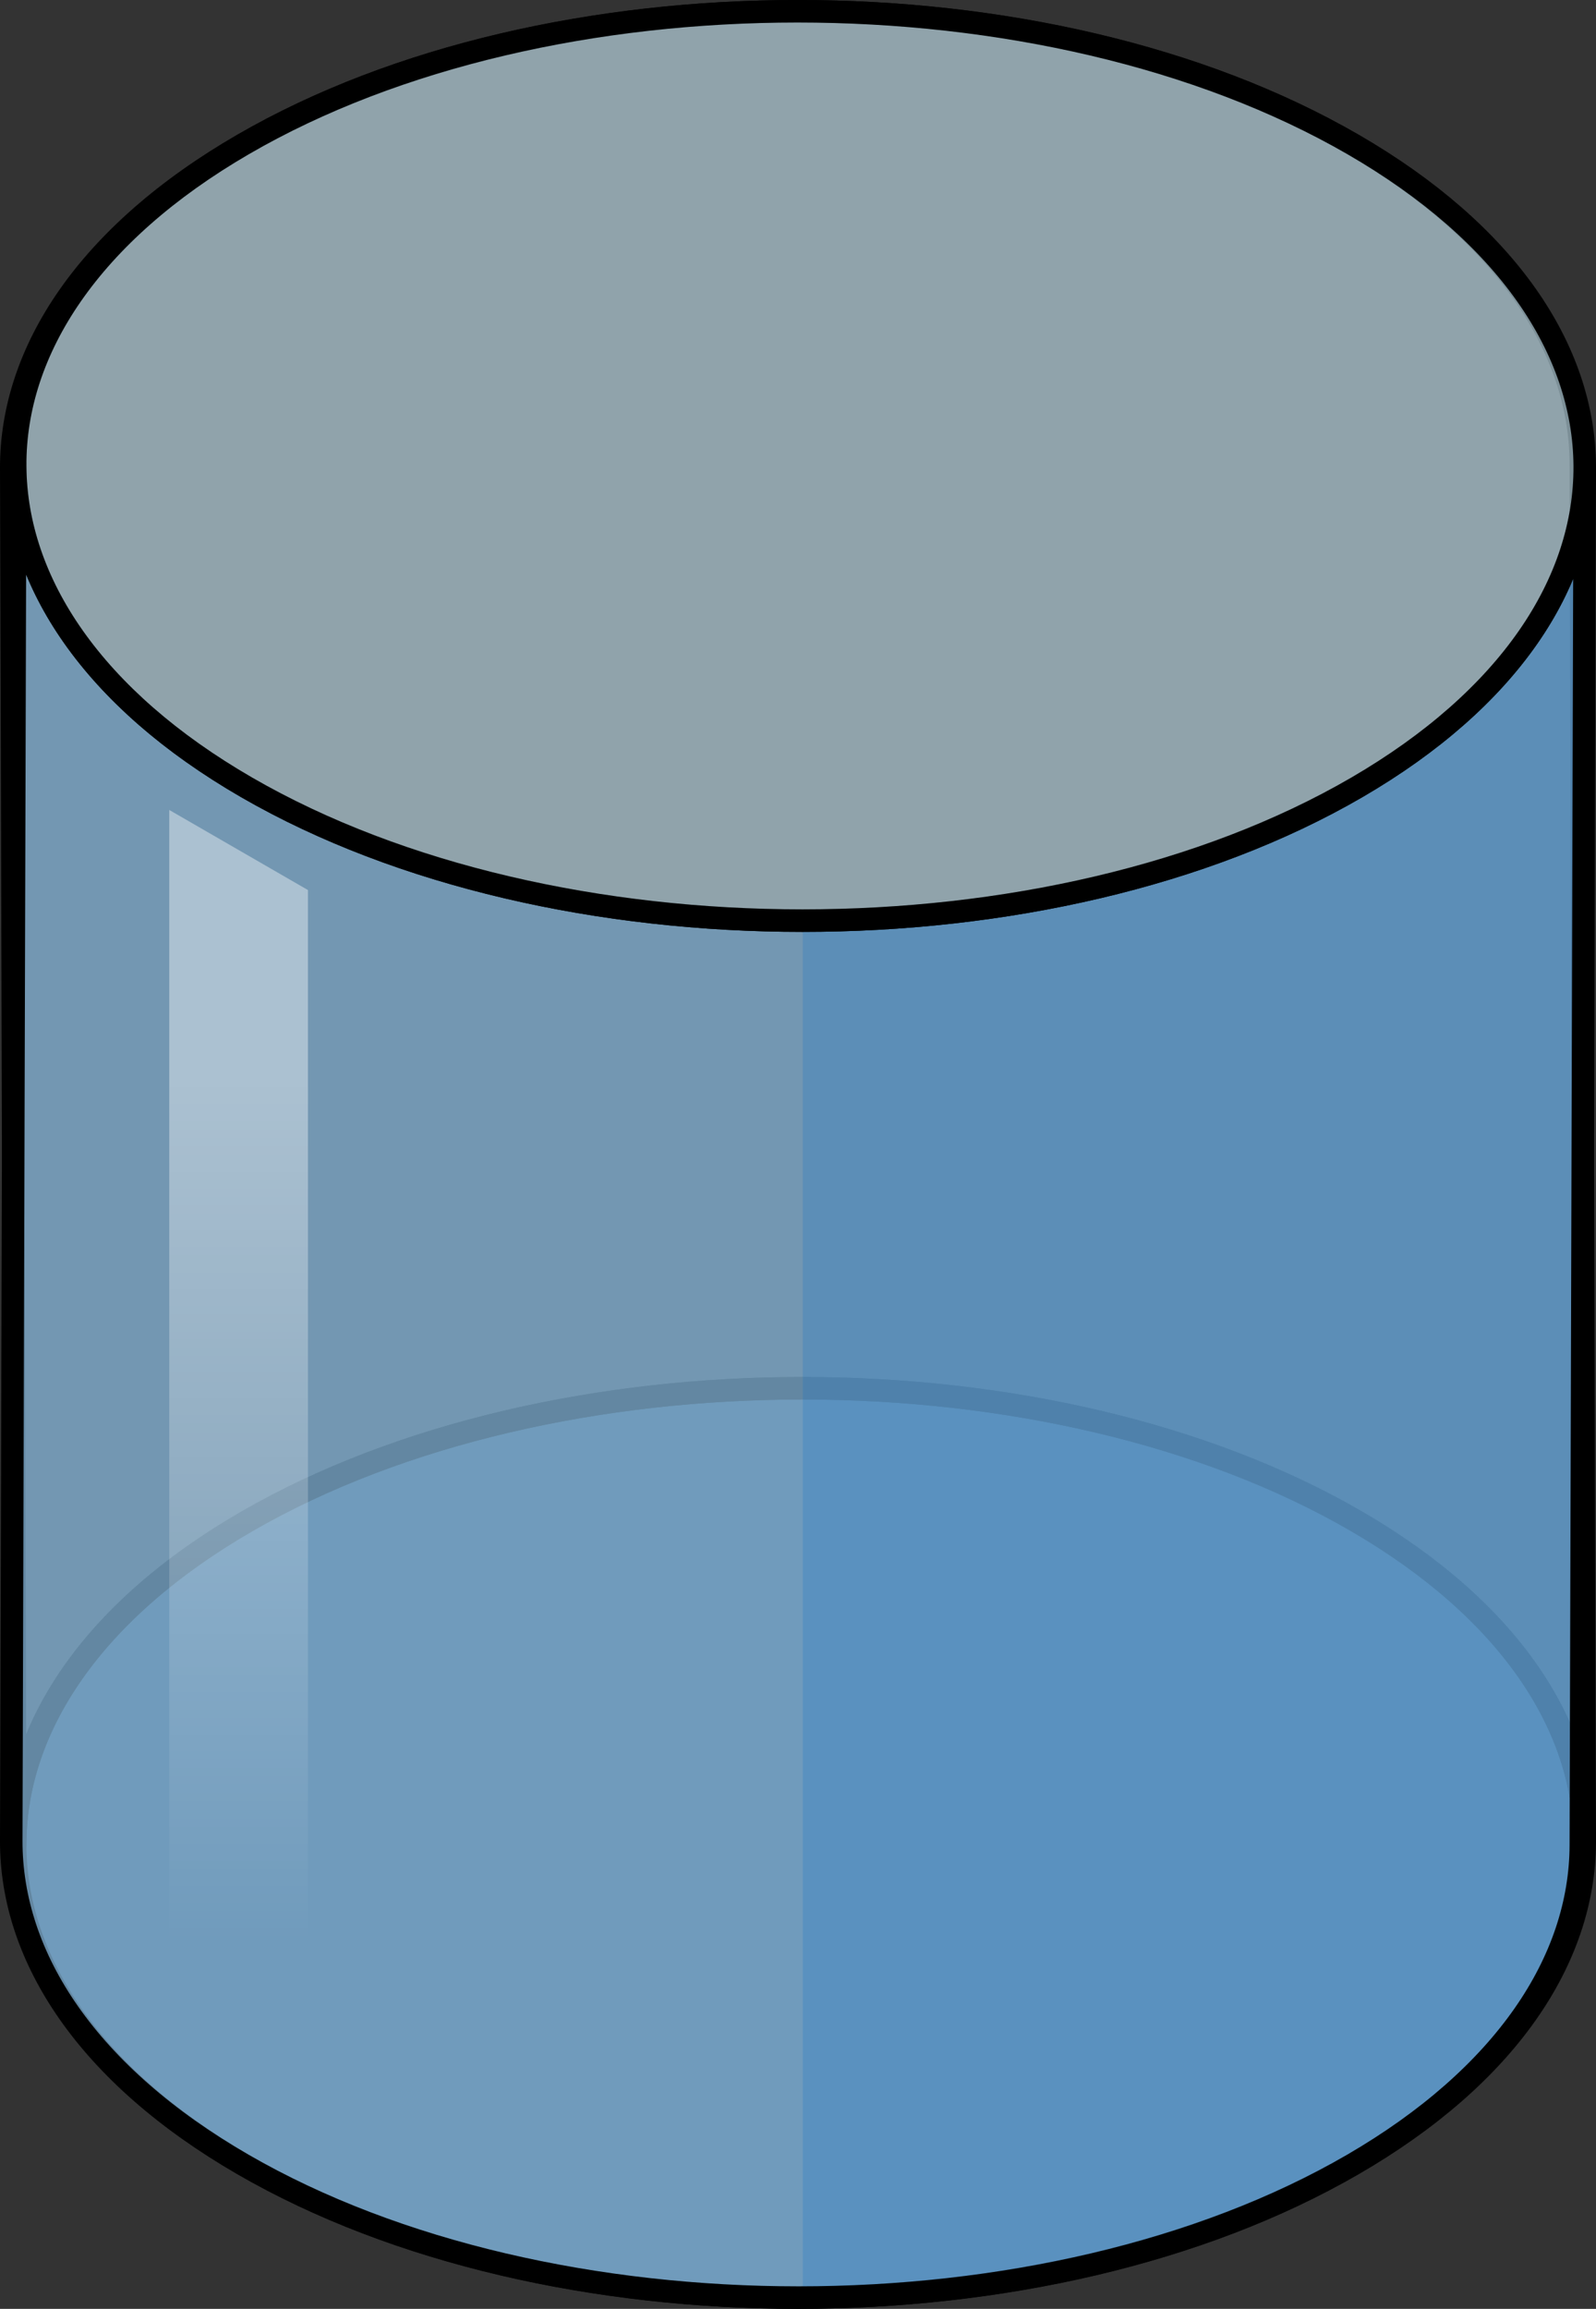<?xml version="1.0" encoding="utf-8"?>
<!-- Generator: Adobe Illustrator 16.0.0, SVG Export Plug-In . SVG Version: 6.00 Build 0)  -->
<!DOCTYPE svg PUBLIC "-//W3C//DTD SVG 1.1//EN" "http://www.w3.org/Graphics/SVG/1.1/DTD/svg11.dtd">
<svg version="1.1" id="Layer_1" xmlns="http://www.w3.org/2000/svg" xmlns:xlink="http://www.w3.org/1999/xlink" x="0px" y="0px"
	 width="211.658px" height="306.126px" viewBox="0 0 211.658 306.126" enable-background="new 0 0 211.658 306.126"
	 xml:space="preserve">
<rect x="0" y="0" width="211.658" height="306.126" fill="#333333" stroke="none"/>
<g>
	<path opacity="0.2" fill="#006AD1" d="M179.441,201.722c40.771,23.54,40.996,61.711,0.48,85.256
		c-40.51,23.54-106.415,23.54-147.187,0.002c-40.781-23.546-40.988-61.716-0.479-85.256
		C72.772,178.176,138.658,178.176,179.441,201.722z"/>
	
		<path fill="none" stroke="#000000" stroke-width="2.986" stroke-linecap="round" stroke-linejoin="round" stroke-miterlimit="10" d="
		M210.164,244.046l-0.518-182.567c-0.043-15.329-10.115-30.634-30.244-42.33C138.896-4.392,72.991-4.392,32.219,19.146
		C11.697,30.995,1.45,46.546,1.493,62.072c0.172,60.858,0.348,121.71,0.52,182.569c-0.044-15.526,10.201-31.077,30.723-42.926
		c40.771-23.538,106.677-23.538,147.187,0.002C200.047,213.414,210.123,228.719,210.164,244.046z"/>
	
		<path fill="none" stroke="#000000" stroke-width="2.986" stroke-linecap="round" stroke-linejoin="round" stroke-miterlimit="10" d="
		M179.441,286.974c40.771-23.54,40.996-61.711,0.48-85.256c-40.51-23.54-106.415-23.54-147.187-0.002
		c-40.781,23.546-40.988,61.716-0.479,85.256C72.772,310.519,138.658,310.519,179.441,286.974z"/>
	<path opacity="0.6" fill="#CEEEFB" d="M210.164,62.079l-0.518,182.568c-0.043,15.329-10.115,30.633-30.244,42.33
		c-40.506,23.54-106.411,23.54-147.184,0.002c-20.521-11.85-30.769-27.4-30.726-42.926c0.172-60.859,0.348-121.71,0.52-182.569
		C1.969,77.011,12.214,92.562,32.735,104.41c40.771,23.538,106.677,23.538,147.187-0.002
		C200.047,92.712,210.123,77.407,210.164,62.079z"/>
	<path opacity="0.2" fill="#006AD1" d="M210.164,62.079l-0.518,182.568c-0.043,15.329-10.115,30.633-30.244,42.33
		c-40.506,23.54-106.411,23.54-147.184,0.002c-20.521-11.85-30.769-27.4-30.726-42.926c0.172-60.859,0.348-121.71,0.52-182.569
		C1.969,77.011,12.214,92.562,32.735,104.41c40.771,23.538,106.677,23.538,147.187-0.002
		C200.047,92.712,210.123,77.407,210.164,62.079z"/>
	<path opacity="0.2" fill="#006AD1" d="M179.922,104.408c-20.246,11.766-46.837,17.65-73.463,17.654v182.563
		c26.453-0.08,52.83-5.958,72.943-17.647c20.129-11.697,30.201-27.001,30.244-42.33l0.518-182.568
		C210.123,77.407,200.047,92.712,179.922,104.408z"/>
	
		<path fill="none" stroke="#000000" stroke-width="2.986" stroke-linecap="round" stroke-linejoin="round" stroke-miterlimit="10" d="
		M210.164,62.079l-0.518,182.568c-0.043,15.329-10.115,30.633-30.244,42.33c-40.506,23.54-106.411,23.54-147.184,0.002
		c-20.521-11.85-30.769-27.4-30.726-42.926c0.172-60.859,0.348-121.71,0.52-182.569C1.969,77.011,12.214,92.562,32.735,104.41
		c40.771,23.538,106.677,23.538,147.187-0.002C200.047,92.712,210.123,77.407,210.164,62.079z"/>
	<path opacity="0.6" fill="#CEEEFB" d="M179.441,19.152c40.771,23.54,40.996,61.711,0.48,85.256
		c-40.51,23.54-106.415,23.54-147.187,0.002C-8.046,80.864-8.253,42.694,32.257,19.154C72.772-4.394,138.658-4.394,179.441,19.152z"
		/>
	
		<path fill="none" stroke="#000000" stroke-width="2.986" stroke-linecap="round" stroke-linejoin="round" stroke-miterlimit="10" d="
		M179.441,19.152c40.771,23.54,40.996,61.711,0.48,85.256c-40.51,23.54-106.415,23.54-147.187,0.002
		C-8.046,80.864-8.253,42.694,32.257,19.154C72.772-4.394,138.658-4.394,179.441,19.152z"/>
	<linearGradient id="SVGID_1_" gradientUnits="userSpaceOnUse" x1="31.645" y1="257.248" x2="31.645" y2="143.063">
		<stop  offset="0" style="stop-color:#FFFFFF;stop-opacity:0"/>
		<stop  offset="0.995" style="stop-color:#FFFFFF;stop-opacity:0.4"/>
	</linearGradient>
	<polygon fill="url(#SVGID_1_)" points="22.448,107.391 40.841,118.01 40.841,284.603 22.448,273.856 	"/>
</g>
</svg>
